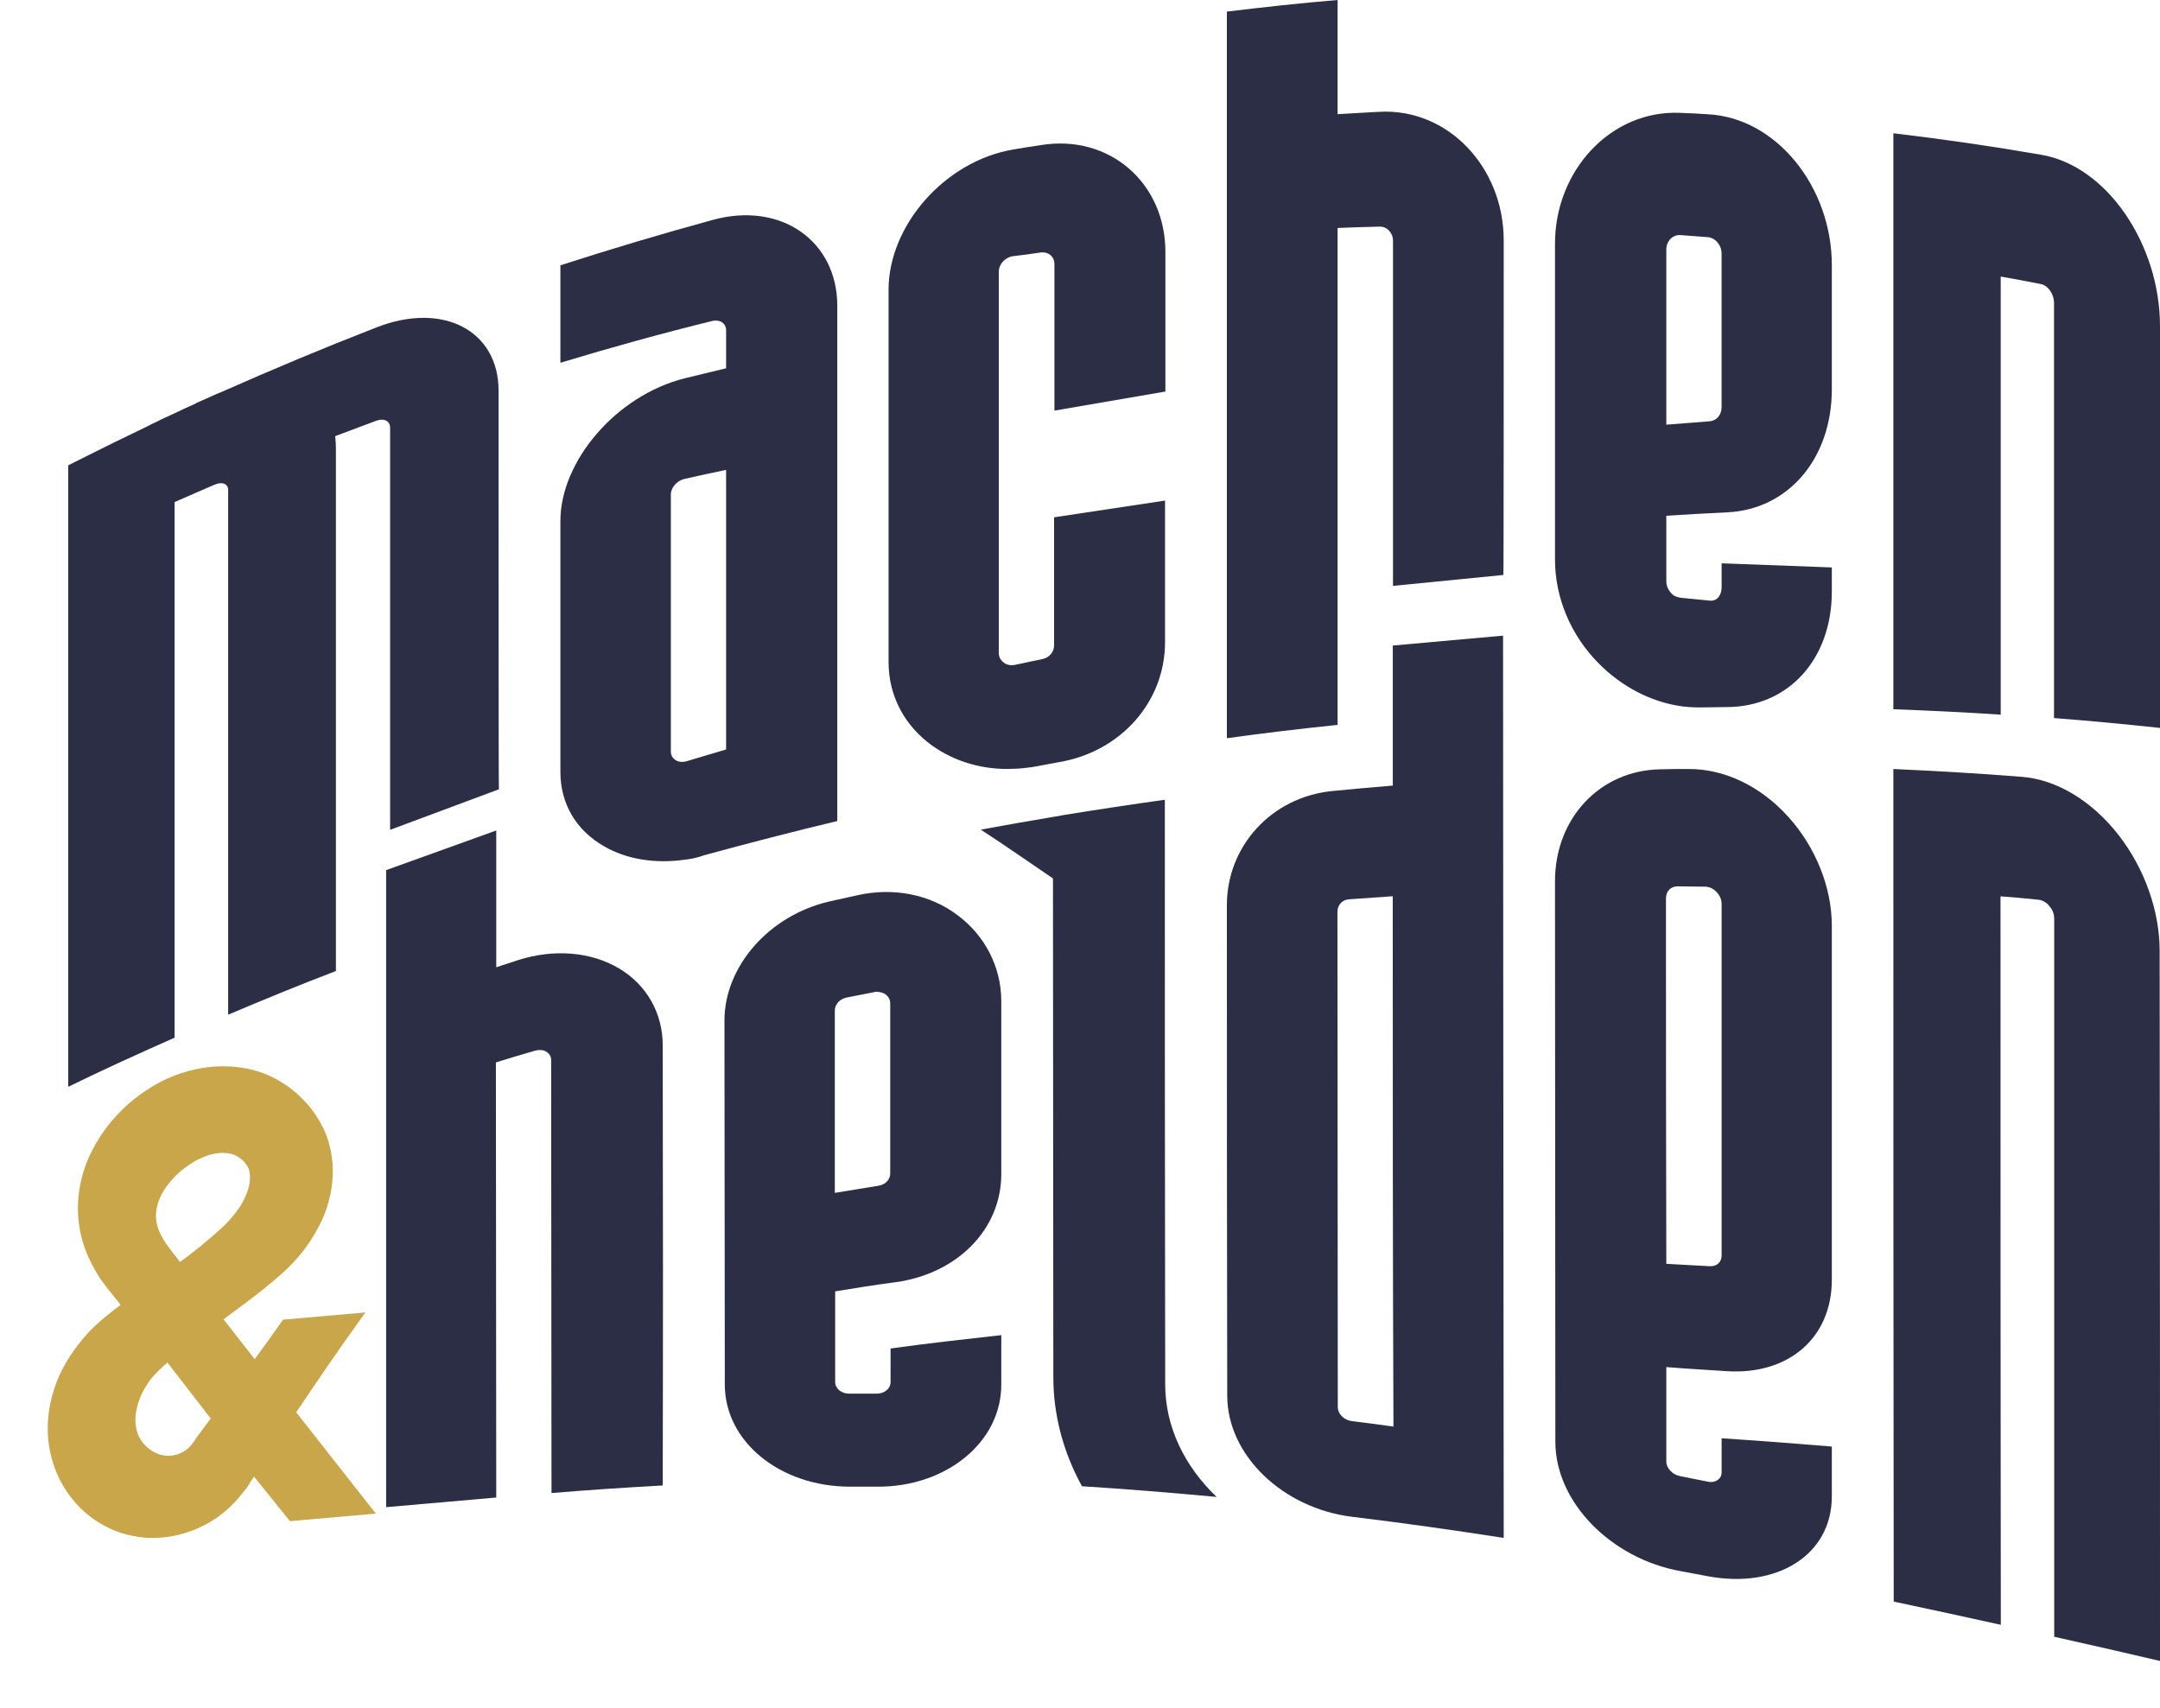 <svg width="43" height="34" viewBox="0 0 43 34" fill="none" xmlns="http://www.w3.org/2000/svg">
<g clip-path="url(#clip0_1_18)">
<path fill-rule="evenodd" clip-rule="evenodd" d="M43 33.068C42.302 32.905 41.598 32.742 40.894 32.586V18.293C40.894 18.178 40.847 18.096 40.8 18.042C40.759 17.987 40.684 17.926 40.583 17.913C40.332 17.885 40.082 17.865 39.825 17.845C39.825 23.35 39.825 28.345 39.831 32.348C39.121 32.192 38.41 32.035 37.699 31.886C37.692 27.271 37.692 21.535 37.692 15.31C38.552 15.35 39.405 15.398 40.251 15.466C40.942 15.52 41.639 15.942 42.167 16.614C42.695 17.287 42.993 18.144 42.993 18.925C43 24.417 43 29.317 43 33.068Z" fill="#2C2E45"/>
<path fill-rule="evenodd" clip-rule="evenodd" d="M33.165 17.886C33.165 17.742 33.261 17.646 33.399 17.646C33.585 17.646 33.764 17.653 33.949 17.653C33.963 17.653 33.984 17.653 33.997 17.66C34.08 17.673 34.135 17.721 34.176 17.762C34.218 17.81 34.273 17.886 34.273 17.995V24.997C34.273 25.127 34.176 25.216 34.039 25.209C33.75 25.196 33.461 25.175 33.172 25.161C33.165 22.846 33.165 20.407 33.165 17.886ZM34.383 27.299C35.593 27.374 36.467 26.648 36.467 25.477V18.434C36.467 17.673 36.151 16.872 35.6 16.262C35.05 15.652 34.328 15.303 33.605 15.31C33.419 15.31 33.24 15.31 33.055 15.316C31.837 15.337 30.956 16.303 30.956 17.543C30.956 21.496 30.963 25.264 30.963 28.703C30.963 29.916 32.084 31.033 33.454 31.279C33.639 31.314 33.818 31.348 34.004 31.382C35.367 31.636 36.474 30.964 36.467 29.779V28.799C35.738 28.738 35.009 28.683 34.273 28.635V29.313C34.273 29.443 34.149 29.532 33.997 29.498C33.812 29.464 33.633 29.423 33.447 29.388C33.295 29.361 33.172 29.231 33.172 29.094V27.217C33.578 27.251 33.977 27.271 34.383 27.299Z" fill="#2C2E45"/>
<path fill-rule="evenodd" clip-rule="evenodd" d="M27.726 17.843C27.434 17.863 27.149 17.884 26.857 17.904C26.721 17.911 26.625 18.02 26.625 18.149C26.625 21.589 26.632 24.907 26.632 28.014C26.632 28.15 26.755 28.273 26.911 28.293C27.189 28.327 27.461 28.361 27.74 28.402C27.726 25.097 27.726 21.548 27.726 17.843ZM29.935 30.618C28.929 30.462 27.924 30.319 26.911 30.197C25.545 30.027 24.431 28.98 24.431 27.783C24.424 24.683 24.424 21.405 24.424 18.02C24.424 16.85 25.307 15.871 26.517 15.749C26.925 15.708 27.326 15.674 27.727 15.64V12.852L29.922 12.655C29.922 12.655 29.928 25.458 29.935 30.618Z" fill="#2C2E45"/>
<path fill-rule="evenodd" clip-rule="evenodd" d="M23.196 27.564C23.189 23.882 23.189 19.967 23.189 15.922C22.509 16.018 21.828 16.12 21.154 16.23C21.134 16.237 21.106 16.237 21.086 16.244C21.044 16.25 21.003 16.257 20.962 16.264C20.481 16.346 20.007 16.428 19.525 16.517C20.007 16.832 20.481 17.161 20.962 17.489C20.962 20.911 20.969 24.238 20.969 27.414C20.969 28.187 21.175 28.926 21.539 29.59C22.433 29.645 23.327 29.72 24.22 29.802C23.588 29.2 23.196 28.413 23.196 27.564Z" fill="#2C2E45"/>
<path fill-rule="evenodd" clip-rule="evenodd" d="M17.45 19.745C17.436 19.745 17.422 19.745 17.402 19.752C17.218 19.786 17.035 19.827 16.851 19.861C16.715 19.888 16.619 19.997 16.619 20.119V23.749C16.912 23.701 17.198 23.653 17.49 23.606C17.626 23.585 17.722 23.483 17.722 23.361V19.977C17.722 19.881 17.667 19.827 17.626 19.793C17.586 19.772 17.531 19.745 17.45 19.745ZM17.456 29.598H16.905C15.538 29.591 14.429 28.713 14.429 27.562C14.429 25.015 14.422 22.959 14.422 20.317C14.422 19.248 15.3 18.227 16.511 17.947C16.694 17.907 16.878 17.866 17.062 17.825C17.783 17.661 18.511 17.804 19.062 18.22C19.613 18.628 19.933 19.262 19.933 19.929V23.374C19.933 24.477 19.055 25.356 17.837 25.526C17.429 25.58 17.028 25.642 16.626 25.71V27.514C16.626 27.644 16.749 27.746 16.905 27.746H17.456C17.606 27.746 17.735 27.644 17.729 27.507V26.847C18.463 26.745 19.198 26.663 19.933 26.581V27.555C19.94 28.719 18.824 29.611 17.456 29.598Z" fill="#2C2E45"/>
<path fill-rule="evenodd" clip-rule="evenodd" d="M13.193 20.808C13.193 20.177 12.877 19.607 12.32 19.278C11.763 18.949 11.034 18.887 10.319 19.113C10.175 19.161 10.024 19.209 9.879 19.257V16.534L7.687 17.323V30.006L9.879 29.814L9.872 21.151C10.134 21.068 10.395 20.993 10.656 20.917C10.759 20.89 10.835 20.911 10.876 20.938C10.917 20.965 10.972 21.014 10.972 21.103C10.972 24.114 10.979 26.81 10.979 29.725C11.715 29.663 12.45 29.615 13.193 29.574C13.2 26.625 13.2 23.881 13.193 20.808Z" fill="#2C2E45"/>
<path fill-rule="evenodd" clip-rule="evenodd" d="M3.857 28.706L3.822 28.747C3.815 28.761 3.809 28.761 3.802 28.774C3.774 28.808 3.747 28.836 3.719 28.856C3.657 28.904 3.588 28.938 3.519 28.959C3.381 29 3.237 28.986 3.126 28.938C3.016 28.89 2.947 28.836 2.871 28.754C2.74 28.617 2.644 28.357 2.727 28.022C2.747 27.94 2.775 27.852 2.816 27.763C2.857 27.674 2.913 27.585 2.968 27.503C3.009 27.441 3.092 27.352 3.181 27.264C3.23 27.216 3.278 27.175 3.333 27.127L4.195 28.241L3.919 28.61L3.857 28.706ZM3.243 23.73C3.333 23.58 3.457 23.436 3.609 23.306C3.684 23.245 3.767 23.19 3.85 23.135C3.926 23.088 4.008 23.053 4.091 23.019C4.25 22.958 4.408 22.944 4.525 22.958C4.643 22.971 4.718 23.012 4.808 23.081C4.829 23.101 4.856 23.122 4.87 23.142C4.884 23.163 4.898 23.183 4.911 23.197C4.925 23.218 4.932 23.238 4.946 23.259C4.953 23.279 4.96 23.299 4.966 23.327C4.987 23.429 4.98 23.587 4.911 23.757C4.877 23.846 4.835 23.928 4.78 24.017C4.725 24.106 4.656 24.188 4.587 24.27C4.512 24.359 4.415 24.448 4.312 24.537C4.215 24.625 4.105 24.714 4.002 24.803C3.864 24.913 3.726 25.022 3.581 25.124C3.54 25.07 3.498 25.008 3.45 24.953L3.319 24.776C3.292 24.742 3.285 24.728 3.271 24.707C3.257 24.687 3.243 24.666 3.236 24.646C3.05 24.331 3.071 24.038 3.243 23.73ZM5.773 30.285L7.482 30.134L5.897 28.118C6.345 27.448 6.8 26.785 7.275 26.129L5.635 26.273C5.449 26.539 5.263 26.799 5.07 27.059L4.45 26.266C4.594 26.157 4.746 26.047 4.891 25.938C5.139 25.753 5.38 25.562 5.642 25.329C5.911 25.083 6.152 24.79 6.338 24.434C6.435 24.256 6.51 24.065 6.559 23.853C6.614 23.641 6.634 23.409 6.621 23.17C6.6 22.93 6.545 22.684 6.435 22.459C6.379 22.349 6.317 22.24 6.248 22.145C6.179 22.049 6.104 21.96 6.021 21.878C5.856 21.707 5.656 21.564 5.442 21.454C5.221 21.345 4.987 21.276 4.753 21.249C4.284 21.188 3.843 21.27 3.457 21.42C3.264 21.495 3.085 21.591 2.913 21.707C2.747 21.816 2.596 21.933 2.458 22.069C2.175 22.336 1.941 22.664 1.768 23.04C1.603 23.416 1.52 23.846 1.562 24.277C1.582 24.489 1.631 24.701 1.706 24.899C1.782 25.097 1.879 25.275 1.989 25.446C2.017 25.487 2.044 25.528 2.079 25.569C2.106 25.603 2.141 25.651 2.161 25.678L2.299 25.849C2.334 25.89 2.368 25.938 2.403 25.979C2.334 26.034 2.258 26.081 2.189 26.143C2.058 26.245 1.927 26.355 1.775 26.512C1.741 26.553 1.713 26.58 1.679 26.621C1.644 26.655 1.617 26.696 1.589 26.731C1.527 26.806 1.472 26.881 1.417 26.963C1.307 27.127 1.21 27.305 1.134 27.496C0.983 27.879 0.907 28.33 0.976 28.781C1.01 29.007 1.079 29.232 1.183 29.444C1.238 29.553 1.3 29.656 1.369 29.752C1.438 29.847 1.52 29.943 1.603 30.025C1.775 30.196 1.975 30.332 2.196 30.435C2.416 30.538 2.658 30.592 2.892 30.613C3.367 30.647 3.829 30.517 4.208 30.285C4.401 30.169 4.567 30.025 4.711 29.868C4.78 29.786 4.849 29.704 4.911 29.622L4.953 29.56L4.98 29.512L5.042 29.424L5.056 29.396L5.773 30.285Z" fill="#C9A64A"/>
<path fill-rule="evenodd" clip-rule="evenodd" d="M39.829 14.228C39.119 14.181 38.409 14.147 37.692 14.12V2.653C38.673 2.769 39.653 2.911 40.627 3.08C41.945 3.297 43 4.869 43 6.496V14.492C42.303 14.418 41.6 14.35 40.89 14.296V6.028C40.89 5.852 40.769 5.683 40.627 5.655C40.363 5.601 40.099 5.554 39.829 5.506V14.228Z" fill="#2C2E45"/>
<path fill-rule="evenodd" clip-rule="evenodd" d="M33.172 4.966C33.172 4.803 33.295 4.673 33.447 4.68C33.633 4.694 33.811 4.707 33.997 4.721C34.148 4.735 34.272 4.878 34.272 5.048V8.108C34.272 8.258 34.176 8.374 34.038 8.387C33.749 8.408 33.461 8.435 33.172 8.455V4.966ZM30.956 11.14C30.956 11.904 31.273 12.653 31.83 13.212C32.284 13.669 32.855 13.968 33.447 14.057C33.578 14.077 33.708 14.084 33.832 14.084C34.018 14.084 34.197 14.077 34.383 14.077C35.593 14.071 36.467 13.137 36.467 11.774V11.297L34.273 11.215V11.692C34.273 11.842 34.19 11.972 34.038 11.958C33.887 11.944 33.605 11.917 33.488 11.904C33.364 11.89 33.309 11.856 33.268 11.808C33.227 11.761 33.172 11.685 33.172 11.57V10.268C33.578 10.241 33.983 10.22 34.383 10.2C35.593 10.145 36.467 9.137 36.467 7.747V5.28C36.467 3.726 35.367 2.343 33.997 2.275C33.812 2.261 33.633 2.254 33.447 2.247C32.078 2.186 30.956 3.385 30.956 4.851C30.956 6.97 30.956 9.069 30.956 11.14Z" fill="#2C2E45"/>
<path fill-rule="evenodd" clip-rule="evenodd" d="M29.935 4.784C29.935 3.332 28.826 2.151 27.459 2.226C27.18 2.239 26.907 2.259 26.628 2.273V0C25.893 0.061 25.159 0.142 24.424 0.231V14.697C25.159 14.595 25.893 14.507 26.628 14.432V4.539C26.907 4.526 27.18 4.519 27.459 4.512C27.608 4.505 27.731 4.634 27.731 4.79V11.664L29.928 11.447C29.935 11.447 29.935 7.165 29.935 4.784Z" fill="#2C2E45"/>
<path fill-rule="evenodd" clip-rule="evenodd" d="M20.169 15.306C19.584 15.333 19.014 15.17 18.558 14.845C18.008 14.451 17.689 13.854 17.689 13.182V5.766C17.689 4.497 18.803 3.208 20.169 2.977C20.352 2.944 20.536 2.916 20.719 2.889C22.092 2.665 23.2 3.649 23.2 5.013V7.795L20.991 8.175V5.257C20.991 5.108 20.869 5.006 20.713 5.027C20.529 5.054 20.346 5.081 20.162 5.101C20.013 5.122 19.884 5.257 19.884 5.407V12.999C19.884 13.101 19.938 13.155 19.979 13.189C20.019 13.223 20.094 13.257 20.203 13.237C20.386 13.196 20.57 13.162 20.753 13.121C20.889 13.094 20.984 12.979 20.984 12.85V10.299L23.193 9.966V12.782C23.193 13.976 22.31 14.96 21.1 15.17C20.916 15.204 20.733 15.238 20.549 15.272C20.427 15.286 20.298 15.306 20.169 15.306Z" fill="#2C2E45"/>
<path fill-rule="evenodd" clip-rule="evenodd" d="M13.629 9.534C13.478 9.568 13.355 9.706 13.355 9.844V14.963C13.355 15.059 13.41 15.107 13.451 15.135C13.492 15.162 13.567 15.183 13.669 15.155C13.929 15.08 14.189 14.997 14.455 14.921V9.355C14.182 9.41 13.909 9.472 13.629 9.534ZM13.629 17.116C13.041 17.199 12.474 17.109 12.024 16.848C11.47 16.531 11.156 16.002 11.156 15.368V10.373C11.156 9.183 12.263 7.876 13.629 7.532C13.902 7.463 14.182 7.401 14.455 7.332V6.575C14.455 6.438 14.332 6.355 14.182 6.39C13.171 6.637 12.16 6.919 11.156 7.222V5.282C12.16 4.958 13.171 4.656 14.182 4.38C15.548 4.002 16.668 4.8 16.668 6.087V16.346C15.78 16.559 14.899 16.786 14.018 17.027C13.888 17.075 13.758 17.102 13.629 17.116Z" fill="#2C2E45"/>
<path fill-rule="evenodd" clip-rule="evenodd" d="M9.925 7.773C9.925 6.59 8.825 5.994 7.488 6.521C6.449 6.925 5.418 7.356 4.386 7.814C4.345 7.828 4.304 7.848 4.27 7.862C4.162 7.91 4.06 7.958 3.951 8.005C3.931 8.012 3.911 8.019 3.897 8.033C3.755 8.094 3.612 8.163 3.469 8.231C3.442 8.245 3.422 8.252 3.395 8.265C3.307 8.306 3.212 8.347 3.123 8.395C3.049 8.429 2.974 8.464 2.899 8.505C2.784 8.559 2.675 8.614 2.56 8.669C2.159 8.86 1.759 9.066 1.358 9.264V21.637C2.058 21.295 2.764 20.974 3.476 20.659V9.996C3.741 9.88 4.006 9.763 4.277 9.647C4.427 9.585 4.542 9.633 4.542 9.756V20.201C5.255 19.9 5.967 19.606 6.687 19.332V8.908C6.687 8.833 6.68 8.758 6.673 8.683C6.945 8.58 7.223 8.477 7.495 8.375C7.644 8.32 7.766 8.382 7.766 8.512V16.521L9.932 15.714C9.925 15.707 9.925 10.618 9.925 7.773Z" fill="#2C2E45"/>
</g>
<defs>
<clipPath id="clip0_1_18">
<rect width="43" height="34" fill="white"/>
</clipPath>
</defs>
</svg>
